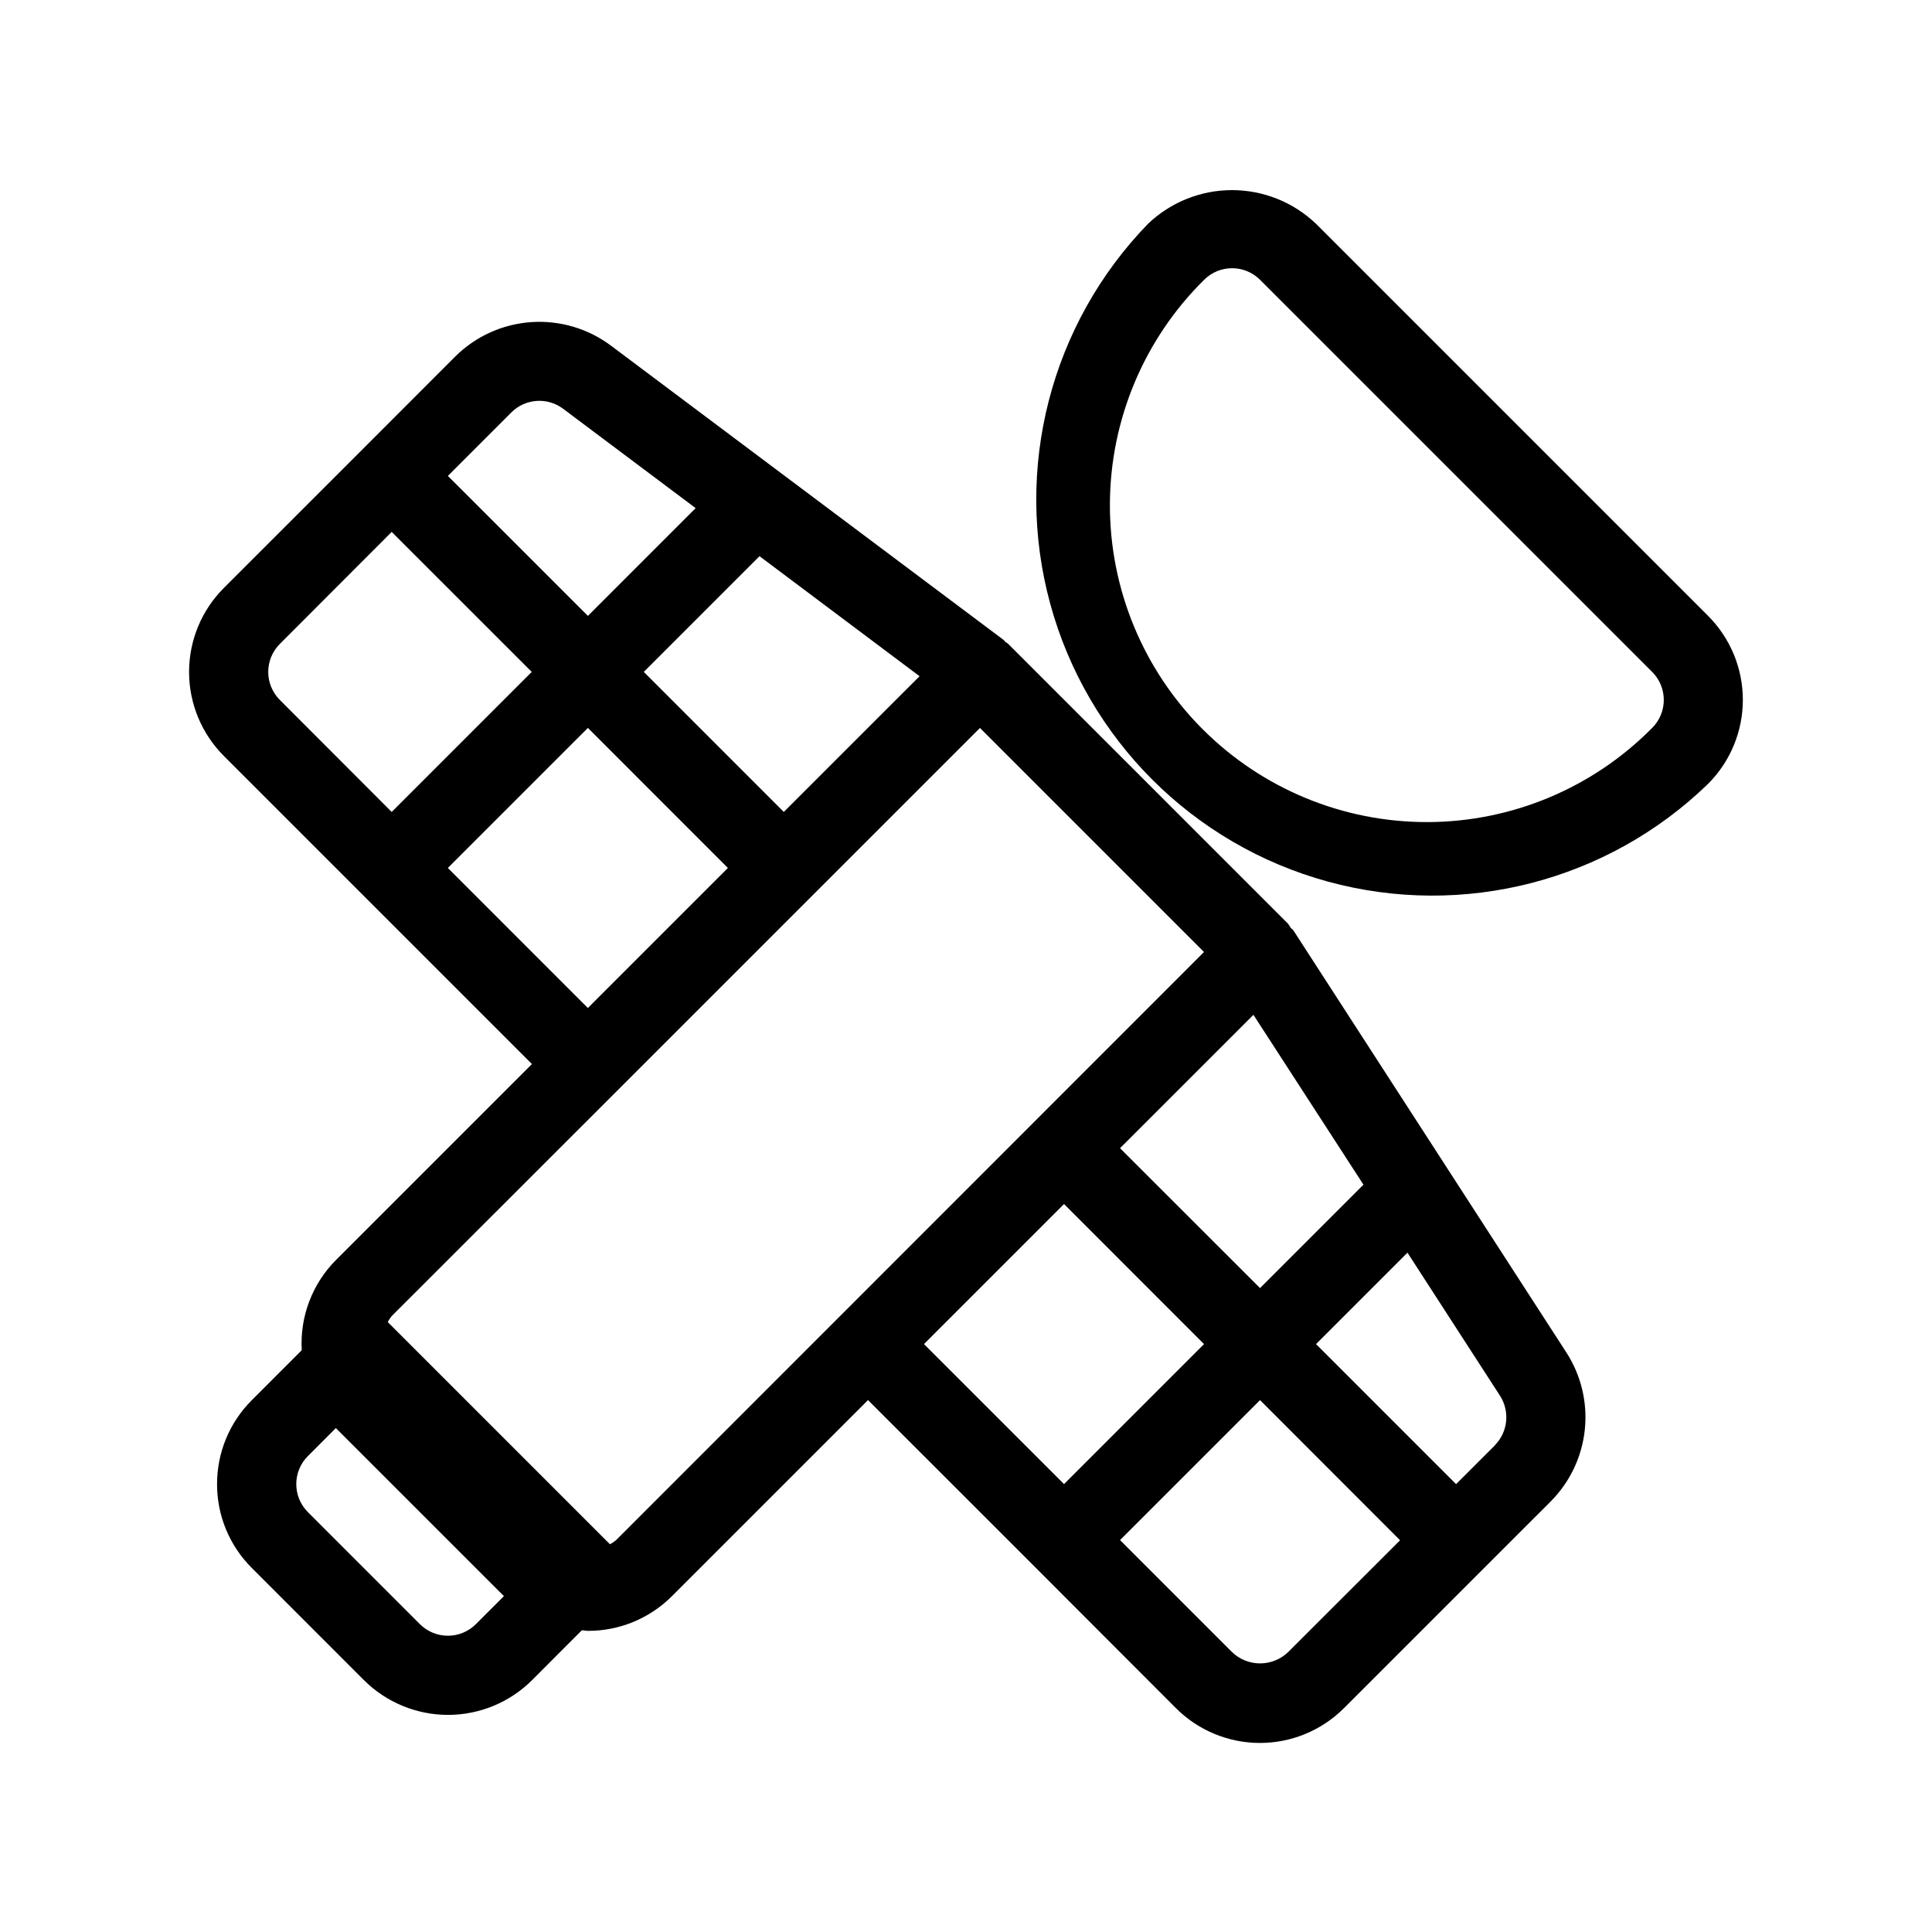 <?xml version="1.0" encoding="UTF-8"?>
<!-- Uploaded to: ICON Repo, www.svgrepo.com, Generator: ICON Repo Mixer Tools -->
<svg fill="#000000" width="800px" height="800px" version="1.1" viewBox="144 144 512 512" xmlns="http://www.w3.org/2000/svg">
 <g>
  <path d="m596.67 307.22-103.91-103.91c-5.996-5.731-13.969-8.926-22.262-8.926s-16.266 3.195-22.262 8.926c-25.844 26.648-35.688 64.961-25.895 100.77 9.793 35.801 37.766 63.77 73.57 73.555 35.809 9.785 74.117-0.07 100.76-25.918 5.894-5.902 9.203-13.902 9.203-22.246 0-8.34-3.309-16.34-9.203-22.246zm-14.84 29.695c-15.715 15.902-37.125 24.883-59.484 24.945-22.355 0.066-43.816-8.789-59.625-24.602-15.809-15.809-24.656-37.273-24.586-59.633 0.07-22.355 9.055-43.762 24.965-59.473 4.098-4.094 10.734-4.094 14.828 0l103.91 103.91h0.004c1.969 1.969 3.078 4.641 3.078 7.426 0 2.785-1.109 5.457-3.078 7.426z"/>
  <path d="m201.52 537.31c-0.016 8.344 3.309 16.348 9.227 22.23l29.711 29.723c5.914 5.891 13.922 9.199 22.27 9.199 8.348 0 16.352-3.309 22.266-9.199l13.195-13.223c0.547 0 1.051 0.156 1.625 0.156 8.352 0.02 16.363-3.297 22.262-9.203l51.957-51.957 44.516 44.504 37.082 37.133c5.902 5.906 13.914 9.227 22.266 9.227 8.352 0 16.363-3.32 22.27-9.227l54.801-54.789h-0.004c5.074-5.106 8.258-11.789 9.02-18.945 0.766-7.16-0.938-14.363-4.82-20.426l-72.41-111.96c-0.188-0.285-0.504-0.43-0.715-0.691-0.207-0.363-0.438-0.715-0.684-1.051l-74.219-74.219c-0.199-0.199-0.461-0.262-0.672-0.441-0.211-0.18-0.273-0.387-0.461-0.535l-104.18-78.078c-6.074-4.516-13.566-6.703-21.117-6.168-7.551 0.535-14.66 3.758-20.035 9.086l-24.207 24.227-37.133 37.125c-5.906 5.902-9.227 13.914-9.227 22.266 0 8.352 3.32 16.363 9.227 22.27l81.637 81.637-51.957 51.957 0.004-0.004c-6.273 6.312-9.562 14.996-9.047 23.879l-13.215 13.227c-5.93 5.894-9.25 13.914-9.227 22.273zm303.81-79.359-27.406 27.406-37.105-37.074 35.352-35.34zm-79.352 5.133 37.102 37.113-37.102 37.102-37.113-37.102zm59.375 118.75v-0.004c-4.144 3.981-10.695 3.981-14.84 0l-29.691-29.691 37.102-37.102 37.113 37.152zm54.801-54.789-10.277 10.266-37.113-37.113 24.227-24.227 24.551 37.953v-0.004c2.641 4.152 2.066 9.574-1.387 13.078zm-188.44-167.87-37.102-37.113 30.668-30.668 42.414 31.812zm-72.199-105.88c3.695-3.691 9.543-4.102 13.719-0.969l35.121 26.336-28.551 28.559-37.113-37.102zm-61.352 61.348 29.641-29.684 37.113 37.102-37.113 37.117-29.641-29.684c-1.969-1.969-3.078-4.641-3.078-7.426 0-2.785 1.109-5.457 3.078-7.426zm44.523 59.375 37.113-37.113 37.102 37.113-37.113 37.113zm44.523 59.387 96.488-96.488 59.375 59.375-155.85 155.9c-0.492 0.398-1.023 0.75-1.582 1.051l-58.883-58.883c0.289-0.566 0.641-1.098 1.047-1.586zm-81.625 96.48 7.422-7.43 44.535 44.535-7.422 7.422v-0.004c-1.969 1.973-4.641 3.078-7.426 3.078-2.785 0-5.457-1.105-7.426-3.078l-29.684-29.691c-4.09-4.098-4.09-10.734 0-14.832z"/>
 </g>
</svg>